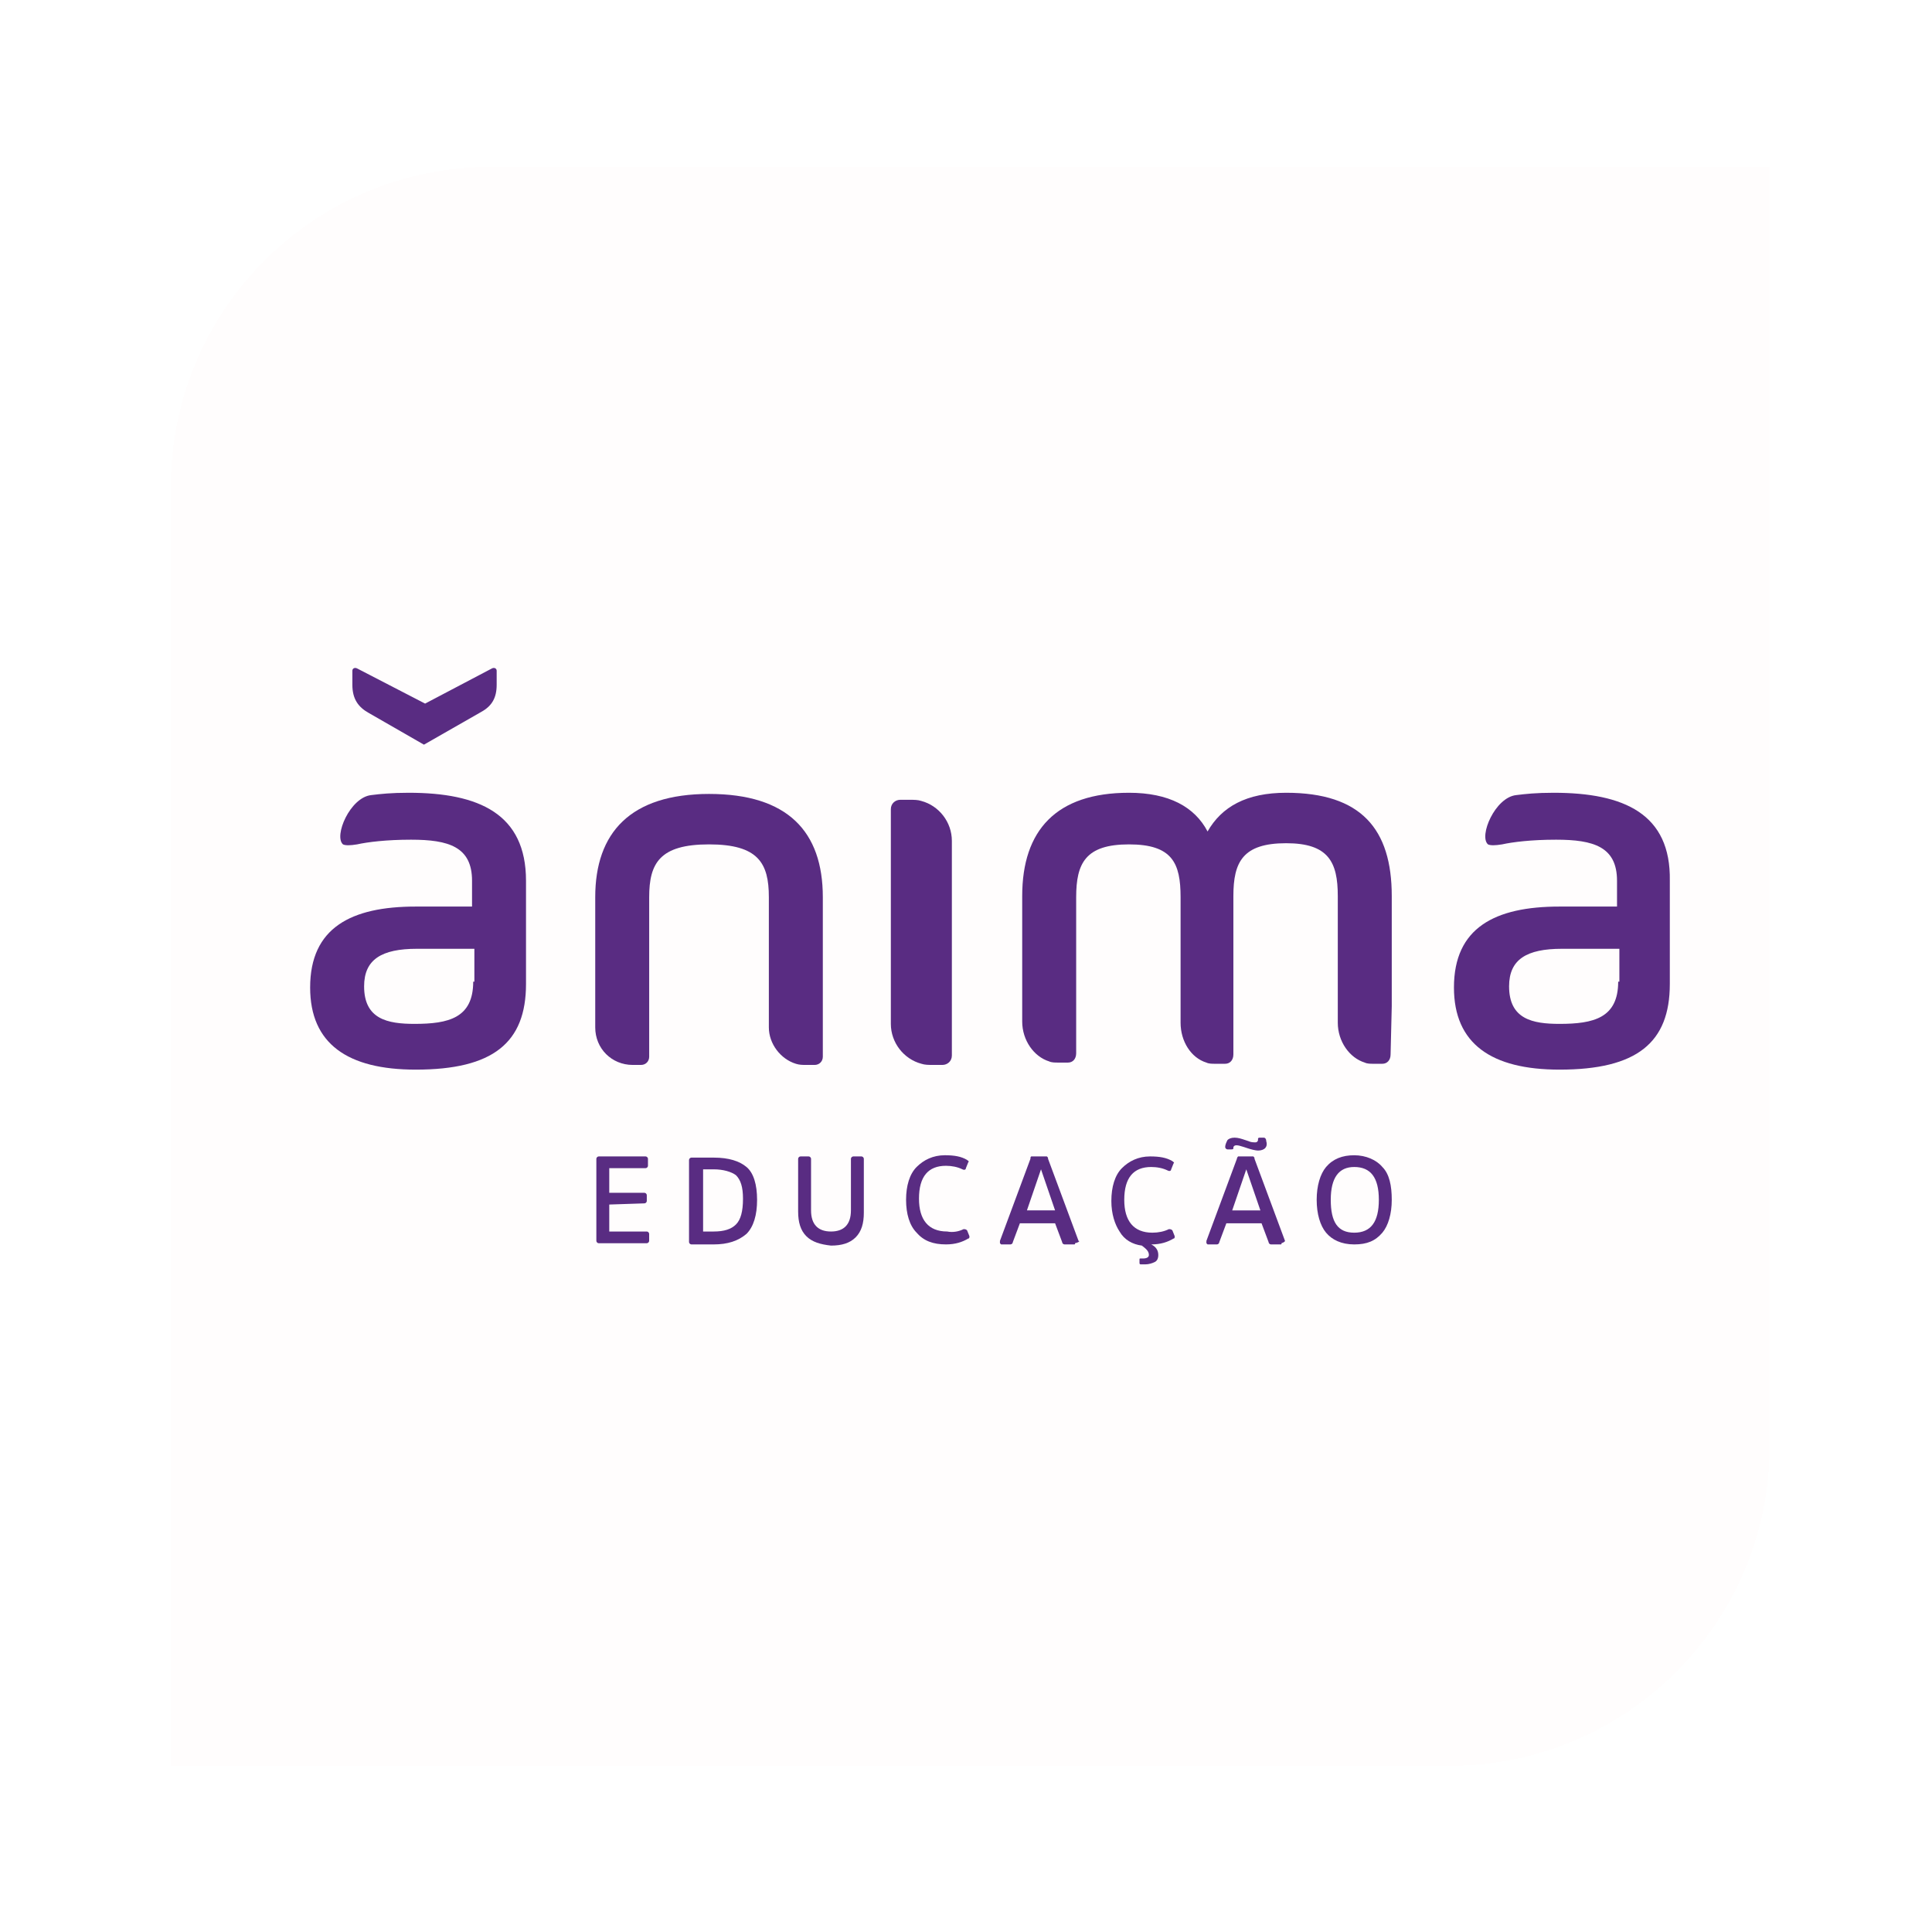 <?xml version="1.0" encoding="UTF-8"?> <svg xmlns="http://www.w3.org/2000/svg" width="119" height="119" viewBox="0 0 119 119" fill="none"><g filter="url(#filter0_d_26182_2593)"><path d="M10.522 26.696C10.522 15.818 19.34 7 30.218 7H109V85.783C109 96.66 100.182 105.478 89.305 105.478H10.522V26.696Z" fill="#FFFDFD" shape-rendering="crispEdges"></path><path d="M25.173 45.547C24.089 45.547 23.439 45.619 22.86 45.691C21.56 45.836 20.548 48.221 21.126 48.726C21.271 48.798 21.56 48.798 21.993 48.726C22.644 48.582 23.8 48.437 25.317 48.437C27.63 48.437 29.075 48.871 29.075 50.966V52.556H25.606C21.632 52.556 19.103 53.857 19.103 57.542C19.103 61.01 21.415 62.6 25.606 62.6C30.375 62.6 32.399 60.938 32.399 57.325V50.966C32.399 46.847 29.508 45.547 25.173 45.547ZM29.147 57.181C29.147 59.421 27.63 59.782 25.534 59.782C23.872 59.782 22.427 59.493 22.427 57.47C22.427 55.808 23.511 55.157 25.679 55.157H29.219V57.181H29.147Z" fill="#592C82"></path><path d="M95.697 45.547C94.613 45.547 93.963 45.619 93.385 45.691C92.084 45.836 91.073 48.221 91.651 48.726C91.795 48.798 92.084 48.798 92.518 48.726C93.168 48.582 94.324 48.437 95.842 48.437C98.154 48.437 99.599 48.871 99.599 50.966V52.556H96.058C92.084 52.556 89.555 53.857 89.555 57.542C89.555 61.01 91.868 62.6 96.058 62.6C100.828 62.6 102.851 60.938 102.851 57.325V50.966C102.923 46.847 100.033 45.547 95.697 45.547ZM99.671 57.181C99.671 59.421 98.154 59.782 96.058 59.782C94.397 59.782 92.951 59.493 92.951 57.47C92.951 55.808 94.035 55.157 96.203 55.157H99.744V57.181H99.671Z" fill="#592C82"></path><path d="M50.681 51.978C50.681 47.931 48.513 45.619 43.672 45.619C38.83 45.619 36.663 48.004 36.663 51.978V59.999C36.663 61.299 37.674 62.311 38.975 62.311H39.481C39.77 62.311 39.986 62.094 39.986 61.805V51.978C39.986 49.882 40.637 48.726 43.672 48.726C46.707 48.726 47.357 49.882 47.357 51.978V59.999C47.357 61.01 48.08 61.95 49.019 62.239C49.236 62.311 49.452 62.311 49.669 62.311H50.175C50.464 62.311 50.681 62.094 50.681 61.805V51.978Z" fill="#592C82"></path><path d="M58.629 48.509C58.629 47.352 57.834 46.341 56.75 46.052C56.533 45.98 56.316 45.98 56.027 45.98H55.449C55.16 45.98 54.871 46.196 54.871 46.558V59.781C54.871 60.937 55.666 61.949 56.75 62.238C56.967 62.31 57.183 62.31 57.472 62.31H58.05C58.34 62.31 58.629 62.093 58.629 61.732V48.509Z" fill="#592C82"></path><path d="M21.704 38.898V38.031C21.704 37.887 21.849 37.815 21.993 37.887L26.184 40.054L30.303 37.887C30.447 37.815 30.592 37.887 30.592 38.031V38.898C30.592 39.693 30.303 40.199 29.653 40.56L26.112 42.584L22.716 40.633C22.065 40.271 21.704 39.766 21.704 38.898Z" fill="#592C82"></path><path d="M85.724 58.698V51.906C85.724 47.787 83.845 45.547 79.221 45.547C76.764 45.547 75.246 46.414 74.379 47.931C73.585 46.414 71.995 45.547 69.538 45.547C65.058 45.547 62.962 47.859 62.962 51.906V59.637C62.962 60.794 63.685 61.805 64.624 62.094C64.769 62.166 64.986 62.166 65.202 62.166C65.202 62.166 65.202 62.166 65.275 62.166H65.781C66.07 62.166 66.286 61.95 66.286 61.588V60.721V51.978C66.286 49.882 66.864 48.726 69.538 48.726C72.212 48.726 72.717 49.882 72.717 51.978V57.47V59.71C72.717 60.866 73.368 61.877 74.307 62.166C74.452 62.239 74.668 62.239 74.813 62.239H74.885H75.463C75.752 62.239 75.969 62.022 75.969 61.661V58.698V51.906C75.969 49.81 76.547 48.654 79.221 48.654C81.822 48.654 82.4 49.81 82.4 51.906V57.47V59.71C82.4 60.866 83.123 61.877 84.062 62.166C84.207 62.239 84.423 62.239 84.568 62.239H84.64H85.146C85.435 62.239 85.652 62.022 85.652 61.661L85.724 58.698Z" fill="#592C82"></path><path d="M37.527 70.909V72.571H39.839C39.911 72.571 39.984 72.643 39.984 72.715V73.149C39.984 73.221 39.911 73.293 39.839 73.293H36.877C36.804 73.293 36.732 73.221 36.732 73.149V68.091C36.732 68.019 36.804 67.946 36.877 67.946H39.767C39.839 67.946 39.911 68.019 39.911 68.091V68.524C39.911 68.597 39.839 68.669 39.767 68.669H37.527V70.186H39.695C39.767 70.186 39.839 70.259 39.839 70.331V70.692C39.839 70.764 39.767 70.837 39.695 70.837L37.527 70.909Z" fill="#592C82"></path><path d="M45.981 68.597C45.548 68.235 44.897 68.019 43.958 68.019H42.585C42.513 68.019 42.44 68.091 42.44 68.163V73.221C42.44 73.293 42.513 73.366 42.585 73.366H43.958C44.825 73.366 45.475 73.149 45.981 72.715C46.415 72.282 46.632 71.559 46.632 70.62C46.632 69.68 46.415 68.958 45.981 68.597ZM45.331 72.137C45.042 72.426 44.608 72.571 43.958 72.571H43.307V68.741H43.958C44.536 68.741 45.042 68.886 45.331 69.102C45.62 69.391 45.764 69.825 45.764 70.548C45.764 71.343 45.62 71.848 45.331 72.137Z" fill="#592C82"></path><path d="M49.666 72.86C49.305 72.499 49.161 71.993 49.161 71.343V68.091C49.161 68.019 49.233 67.946 49.305 67.946H49.811C49.883 67.946 49.956 68.019 49.956 68.091V71.27C49.956 72.137 50.389 72.571 51.184 72.571C51.979 72.571 52.412 72.137 52.412 71.27V68.091C52.412 68.019 52.485 67.946 52.557 67.946H53.063C53.135 67.946 53.207 68.019 53.207 68.091V71.415C53.207 72.065 53.063 72.571 52.701 72.932C52.34 73.293 51.834 73.438 51.184 73.438C50.534 73.366 50.028 73.221 49.666 72.86Z" fill="#592C82"></path><path d="M59.35 72.425C59.422 72.425 59.494 72.425 59.566 72.498L59.711 72.859C59.711 72.931 59.711 73.003 59.639 73.003C59.278 73.22 58.844 73.365 58.266 73.365C57.471 73.365 56.893 73.148 56.459 72.642C56.026 72.209 55.809 71.486 55.809 70.619C55.809 69.752 56.026 69.029 56.459 68.596C56.893 68.162 57.471 67.873 58.194 67.873C58.772 67.873 59.205 67.945 59.566 68.162C59.639 68.234 59.711 68.234 59.639 68.307L59.494 68.668C59.494 68.74 59.422 68.812 59.278 68.74C58.989 68.596 58.627 68.523 58.266 68.523C57.182 68.523 56.604 69.174 56.604 70.547C56.604 71.847 57.182 72.57 58.338 72.57C58.699 72.642 59.061 72.57 59.35 72.425Z" fill="#592C82"></path><path d="M66.432 73.148L64.553 68.09C64.553 68.018 64.553 68.018 64.481 67.945C64.481 67.945 64.409 67.945 64.337 67.945H63.686C63.614 67.945 63.614 67.945 63.542 67.945C63.47 67.945 63.47 68.018 63.47 68.09L61.591 73.148C61.591 73.22 61.591 73.22 61.591 73.293L61.663 73.365H62.241C62.313 73.365 62.386 73.293 62.386 73.22L62.819 72.064H64.987L65.421 73.22C65.421 73.293 65.493 73.365 65.565 73.365H66.143C66.215 73.365 66.215 73.365 66.215 73.293C66.504 73.22 66.504 73.148 66.432 73.148ZM63.253 71.269L64.12 68.74L64.987 71.269H63.253Z" fill="#592C82"></path><path d="M71.994 72.426C72.066 72.426 72.138 72.426 72.211 72.499L72.355 72.86C72.355 72.932 72.355 73.004 72.283 73.004C71.922 73.221 71.488 73.366 70.91 73.366C71.199 73.51 71.344 73.727 71.344 74.016C71.344 74.233 71.271 74.377 71.127 74.45C70.982 74.522 70.765 74.594 70.549 74.594C70.404 74.594 70.26 74.594 70.26 74.594C70.187 74.594 70.187 74.522 70.187 74.522V74.305C70.187 74.233 70.187 74.233 70.26 74.233H70.404C70.621 74.233 70.765 74.161 70.765 74.016C70.765 73.799 70.621 73.655 70.332 73.438C69.754 73.366 69.248 73.077 68.959 72.571C68.67 72.137 68.453 71.487 68.453 70.692C68.453 69.825 68.67 69.102 69.103 68.669C69.537 68.235 70.115 67.946 70.838 67.946C71.416 67.946 71.849 68.019 72.211 68.235C72.283 68.308 72.355 68.308 72.283 68.38L72.138 68.741C72.138 68.813 72.066 68.886 71.922 68.813C71.632 68.669 71.271 68.597 70.91 68.597C69.826 68.597 69.248 69.247 69.248 70.62C69.248 71.921 69.826 72.643 70.982 72.643C71.344 72.643 71.705 72.571 71.994 72.426Z" fill="#592C82"></path><path d="M77.921 67.44C77.848 67.513 77.704 67.585 77.487 67.585C77.343 67.585 77.054 67.513 76.837 67.44L76.62 67.368C76.186 67.224 76.042 67.224 75.97 67.368V67.44C75.97 67.513 75.897 67.513 75.825 67.513H75.608C75.536 67.513 75.464 67.44 75.464 67.368C75.464 67.224 75.536 67.079 75.608 66.935C75.681 66.862 75.825 66.79 76.042 66.79C76.259 66.79 76.475 66.862 76.692 66.935L76.909 67.007C77.054 67.079 77.198 67.079 77.343 67.079C77.415 67.079 77.487 67.007 77.487 66.935V66.862C77.487 66.79 77.559 66.79 77.632 66.79H77.848C77.921 66.79 77.993 66.862 77.993 67.007C78.065 67.224 77.993 67.368 77.921 67.44Z" fill="#592C82"></path><path d="M79.149 73.149L77.27 68.091C77.27 68.019 77.27 68.019 77.198 67.946C77.198 67.946 77.126 67.946 77.053 67.946H76.403C76.331 67.946 76.331 67.946 76.259 67.946C76.259 67.946 76.186 68.019 76.186 68.091L74.308 73.149C74.308 73.221 74.308 73.221 74.308 73.293L74.38 73.366H74.958C75.03 73.366 75.103 73.293 75.103 73.221L75.536 72.065H77.704L78.137 73.221C78.137 73.293 78.21 73.366 78.282 73.366H78.86C78.932 73.366 78.932 73.366 78.932 73.293C79.149 73.221 79.149 73.149 79.149 73.149ZM75.897 71.27L76.764 68.741L77.632 71.27H75.897Z" fill="#592C82"></path><path d="M85.146 68.597C84.785 68.163 84.135 67.874 83.412 67.874C82.689 67.874 82.111 68.091 81.678 68.597C81.316 69.03 81.1 69.753 81.1 70.62C81.1 71.487 81.316 72.21 81.678 72.643C82.039 73.077 82.617 73.366 83.412 73.366C84.207 73.366 84.713 73.149 85.146 72.643C85.507 72.21 85.724 71.487 85.724 70.62C85.724 69.753 85.58 69.03 85.146 68.597ZM83.412 72.643C82.4 72.643 81.967 71.993 81.967 70.62C81.967 69.247 82.472 68.597 83.412 68.597C84.424 68.597 84.929 69.247 84.929 70.62C84.929 71.993 84.424 72.643 83.412 72.643Z" fill="#592C82"></path></g><defs><filter id="filter0_d_26182_2593" x="0.674" y="0.435" width="118.174" height="118.174" filterUnits="userSpaceOnUse" color-interpolation-filters="sRGB"><feFlood flood-opacity="0" result="BackgroundImageFix"></feFlood><feColorMatrix in="SourceAlpha" type="matrix" values="0 0 0 0 0 0 0 0 0 0 0 0 0 0 0 0 0 0 127 0" result="hardAlpha"></feColorMatrix><feOffset dy="3.283"></feOffset><feGaussianBlur stdDeviation="4.924"></feGaussianBlur><feComposite in2="hardAlpha" operator="out"></feComposite><feColorMatrix type="matrix" values="0 0 0 0 0 0 0 0 0 0 0 0 0 0 0 0 0 0 0.04 0"></feColorMatrix><feBlend mode="normal" in2="BackgroundImageFix" result="effect1_dropShadow_26182_2593"></feBlend><feBlend mode="normal" in="SourceGraphic" in2="effect1_dropShadow_26182_2593" result="shape"></feBlend></filter></defs></svg> 